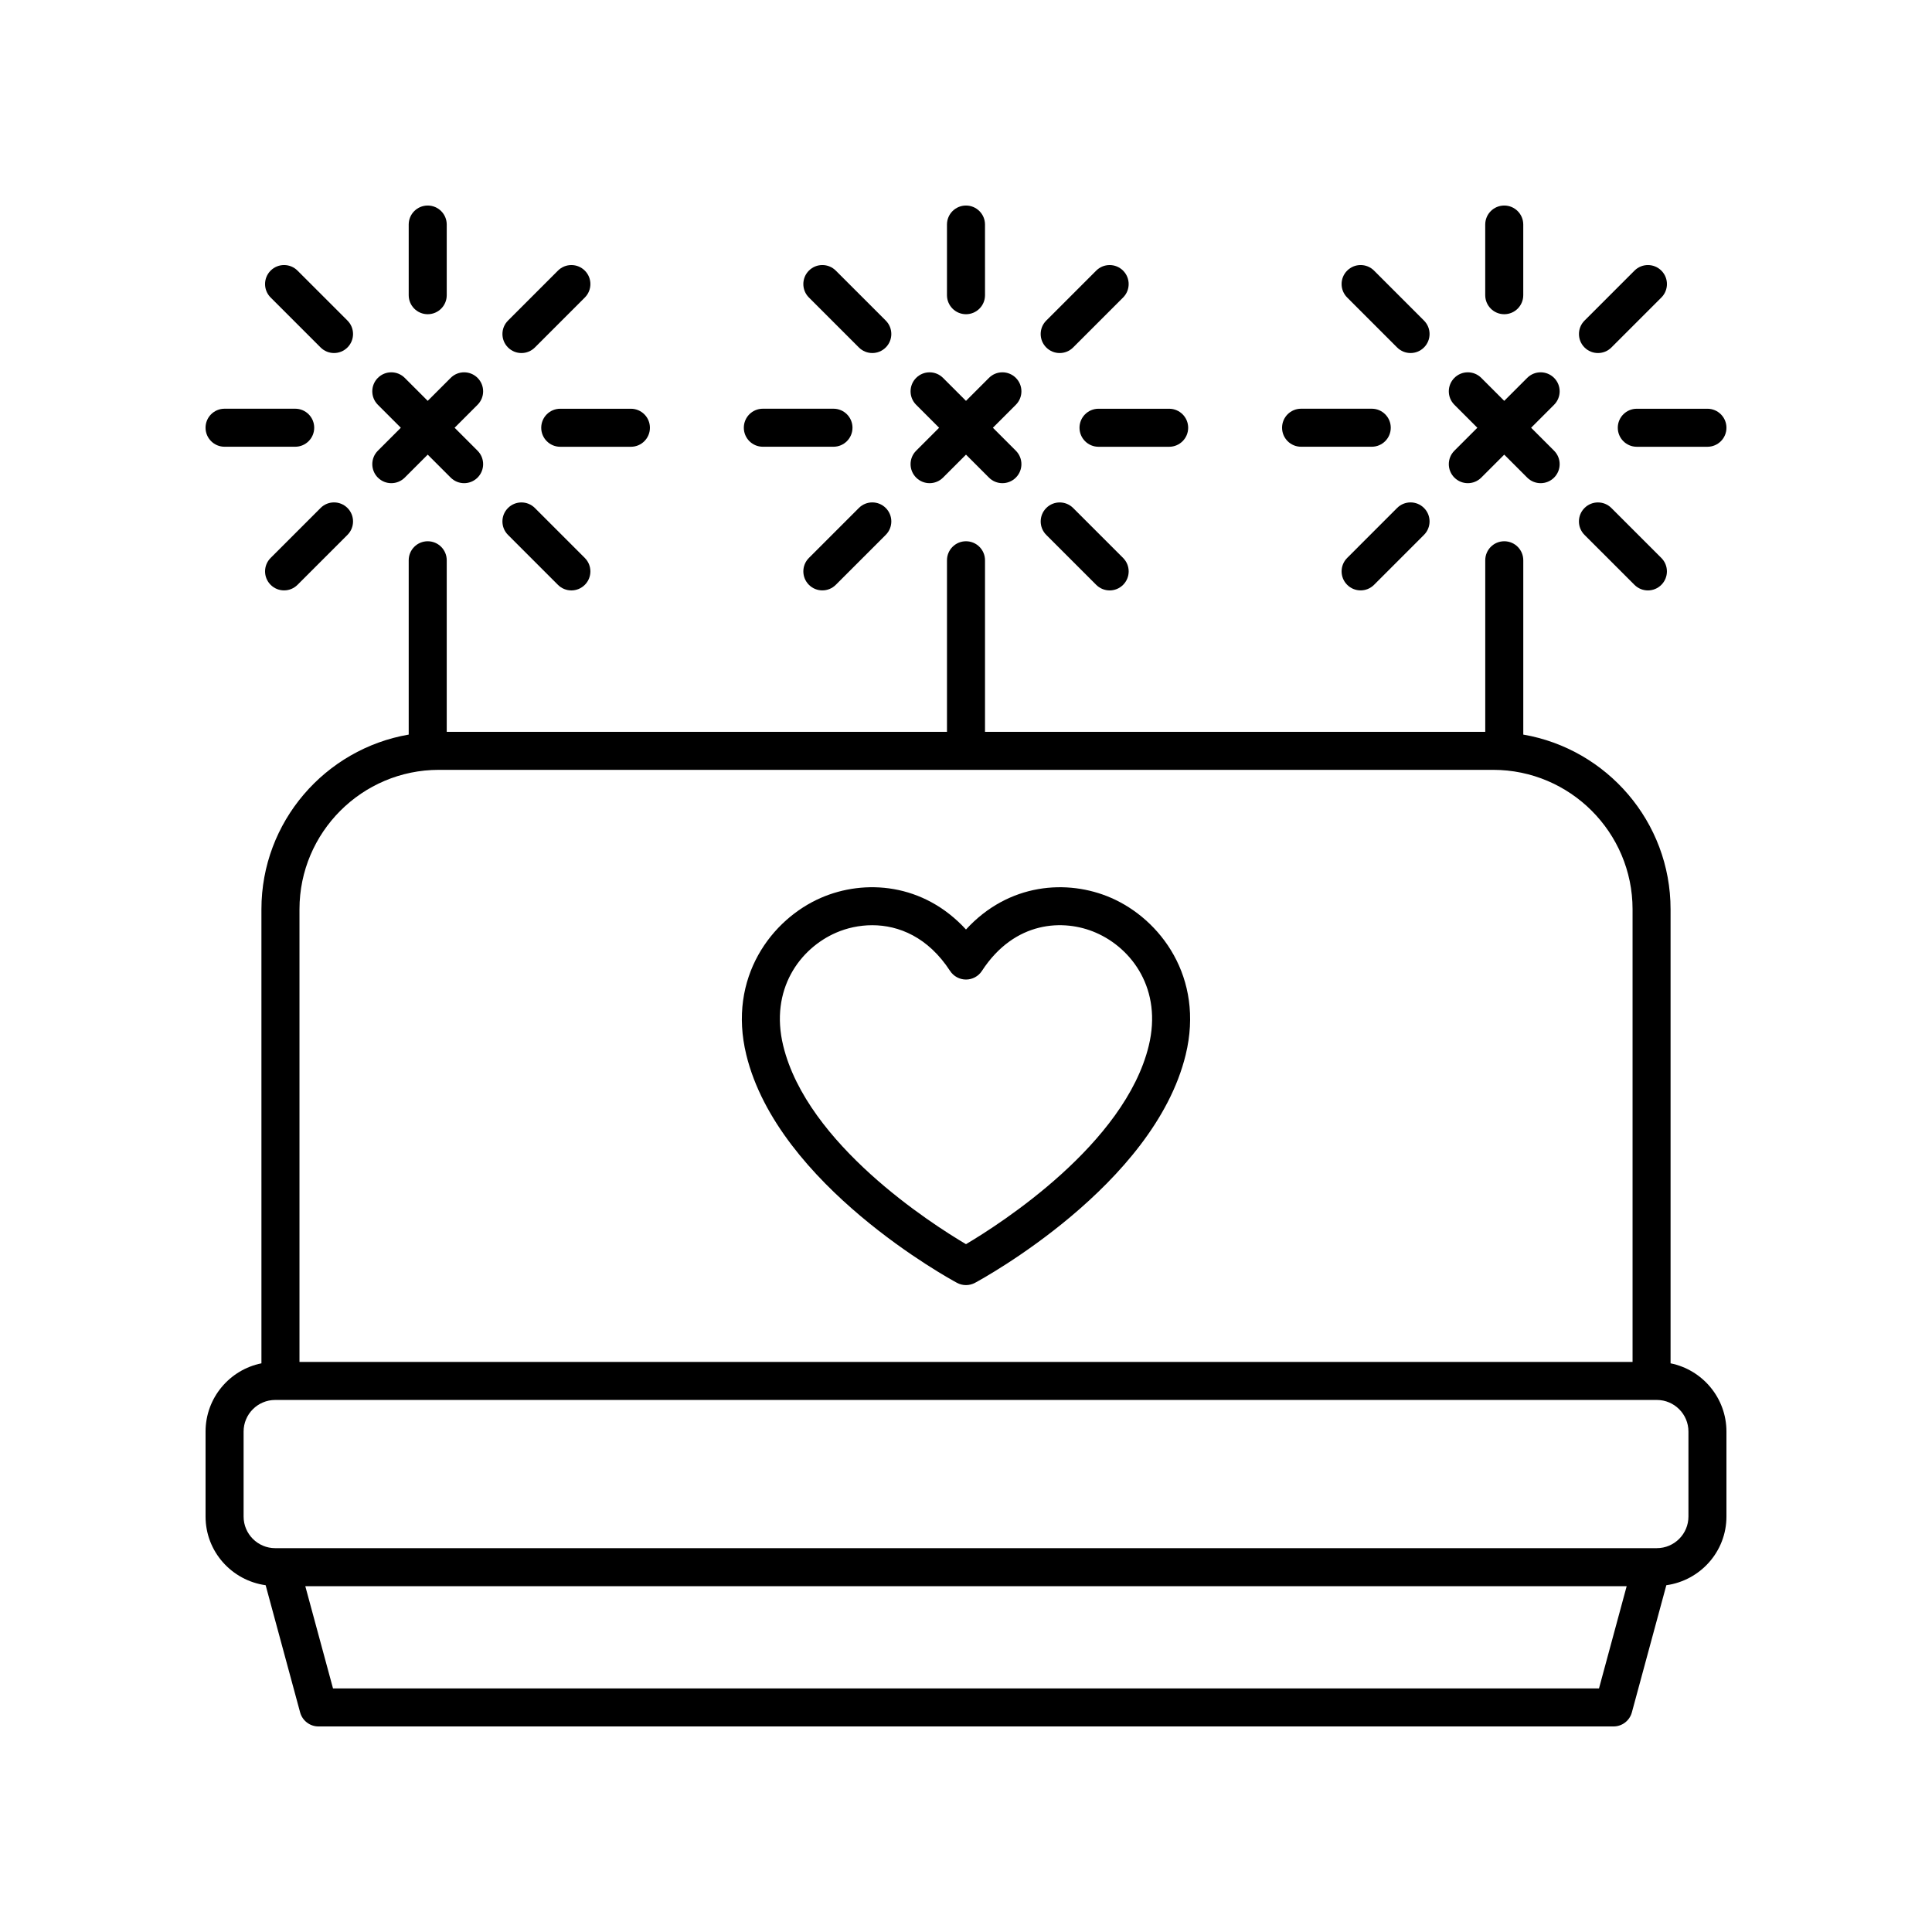 <?xml version="1.0" encoding="UTF-8"?>
<!-- Uploaded to: SVG Repo, www.svgrepo.com, Generator: SVG Repo Mixer Tools -->
<svg fill="#000000" width="800px" height="800px" version="1.1" viewBox="144 144 512 512" xmlns="http://www.w3.org/2000/svg">
 <g>
  <path d="m214.4 564.1 9.137 33.707c0.598 2.191 2.59 3.719 4.863 3.719h343.2c2.273 0 4.266-1.523 4.859-3.719l9.137-33.707c8.973-1.25 15.93-8.891 15.93-18.199v-22.52c0-8.926-6.375-16.387-14.809-18.086v-120.33c0-23.199-16.902-42.48-39.031-46.293v-46.195c0-2.781-2.254-5.039-5.039-5.039-2.785 0-5.039 2.254-5.039 5.039v45.465h-132.57v-45.465c0-2.781-2.254-5.039-5.039-5.039s-5.039 2.254-5.039 5.039v45.465h-132.57v-45.465c0-2.781-2.254-5.039-5.039-5.039-2.785 0-5.039 2.254-5.039 5.039v46.195c-22.129 3.812-39.031 23.094-39.031 46.293l0.004 120.33c-8.434 1.695-14.809 9.156-14.809 18.082v22.52c0 9.312 6.953 16.953 15.922 18.203zm353.35 27.348h-335.5l-7.344-27.094h350.18zm-307.44-243.43h279.39c20.367 0 36.945 16.574 36.945 36.945v119.96l-353.28 0.004v-119.96c0-20.375 16.578-36.949 36.945-36.949zm-51.754 175.36c0-4.621 3.758-8.375 8.379-8.375h366.14c4.621 0 8.379 3.754 8.379 8.375v22.52c0 4.621-3.758 8.379-8.379 8.379l-366.14 0.004c-4.621 0-8.379-3.762-8.379-8.379z"/>
  <path d="m400 227.27c2.785 0 5.039-2.254 5.039-5.039l-0.004-18.723c0-2.781-2.254-5.039-5.039-5.039s-5.039 2.254-5.039 5.039v18.719c0.004 2.785 2.258 5.043 5.043 5.043z"/>
  <path d="m371.61 236.08c0.984 0.984 2.273 1.477 3.562 1.477 1.289 0 2.578-0.492 3.562-1.477 1.969-1.969 1.969-5.156 0-7.125l-13.238-13.238c-1.969-1.969-5.156-1.969-7.125 0s-1.969 5.156 0 7.125z"/>
  <path d="m346.16 262.39h18.719c2.785 0 5.039-2.254 5.039-5.039 0-2.781-2.254-5.039-5.039-5.039h-18.719c-2.785 0-5.039 2.254-5.039 5.039 0 2.781 2.254 5.039 5.039 5.039z"/>
  <path d="m371.61 278.62-13.238 13.238c-1.969 1.969-1.969 5.156 0 7.125 0.984 0.984 2.273 1.477 3.562 1.477 1.289 0 2.578-0.492 3.562-1.477l13.238-13.238c1.969-1.969 1.969-5.156 0-7.125s-5.156-1.969-7.125 0z"/>
  <path d="m386.79 270.57c0.984 0.984 2.273 1.477 3.562 1.477 1.289 0 2.578-0.492 3.562-1.477l6.086-6.086 6.086 6.086c0.984 0.984 2.273 1.477 3.562 1.477 1.289 0 2.578-0.492 3.562-1.477 1.969-1.969 1.969-5.156 0-7.125l-6.086-6.086 6.086-6.09c1.969-1.969 1.969-5.16 0-7.125-1.969-1.969-5.156-1.969-7.125 0l-6.086 6.09-6.086-6.086c-1.969-1.969-5.156-1.969-7.125 0-1.969 1.965-1.969 5.156 0 7.125l6.086 6.09-6.086 6.086c-1.969 1.965-1.969 5.152 0 7.121z"/>
  <path d="m434.51 298.99c0.984 0.984 2.273 1.477 3.562 1.477 1.289 0 2.578-0.492 3.562-1.477 1.969-1.969 1.969-5.156 0-7.125l-13.238-13.238c-1.969-1.969-5.156-1.969-7.125 0s-1.969 5.156 0 7.125z"/>
  <path d="m430.08 257.36c0 2.781 2.254 5.039 5.039 5.039h18.719c2.785 0 5.039-2.254 5.039-5.039 0-2.781-2.254-5.039-5.039-5.039h-18.719c-2.785 0-5.039 2.258-5.039 5.039z"/>
  <path d="m424.83 237.56c1.289 0 2.578-0.492 3.562-1.477l13.238-13.238c1.969-1.969 1.969-5.156 0-7.125s-5.156-1.969-7.125 0l-13.238 13.238c-1.969 1.969-1.969 5.156 0 7.125 0.984 0.984 2.273 1.477 3.562 1.477z"/>
  <path d="m257.35 227.27c2.785 0 5.039-2.254 5.039-5.039v-18.723c0-2.781-2.254-5.039-5.039-5.039-2.785 0-5.039 2.254-5.039 5.039v18.719c0 2.785 2.254 5.043 5.039 5.043z"/>
  <path d="m228.96 236.08c0.984 0.984 2.273 1.477 3.562 1.477 1.289 0 2.578-0.492 3.562-1.477 1.969-1.969 1.969-5.156 0-7.125l-13.238-13.238c-1.969-1.969-5.156-1.969-7.125 0s-1.969 5.156 0 7.125z"/>
  <path d="m203.51 262.39h18.719c2.785 0 5.039-2.254 5.039-5.039 0-2.781-2.254-5.039-5.039-5.039h-18.719c-2.785 0-5.039 2.254-5.039 5.039 0.004 2.781 2.254 5.039 5.039 5.039z"/>
  <path d="m228.96 278.62-13.238 13.238c-1.969 1.969-1.969 5.156 0 7.125 0.984 0.984 2.273 1.477 3.562 1.477 1.289 0 2.578-0.492 3.562-1.477l13.238-13.238c1.969-1.969 1.969-5.156 0-7.125s-5.16-1.969-7.125 0z"/>
  <path d="m244.14 270.57c0.984 0.984 2.273 1.477 3.562 1.477s2.578-0.492 3.562-1.477l6.086-6.086 6.086 6.086c0.984 0.984 2.273 1.477 3.562 1.477s2.578-0.492 3.562-1.477c1.969-1.969 1.969-5.156 0-7.125l-6.086-6.086 6.086-6.09c1.969-1.969 1.969-5.16 0-7.125-1.969-1.969-5.156-1.969-7.125 0l-6.086 6.086-6.086-6.086c-1.969-1.969-5.156-1.969-7.125 0-1.969 1.965-1.969 5.156 0 7.125l6.086 6.09-6.086 6.086c-1.965 1.969-1.965 5.156 0 7.125z"/>
  <path d="m291.86 298.99c0.984 0.984 2.273 1.477 3.562 1.477 1.289 0 2.578-0.492 3.562-1.477 1.969-1.965 1.969-5.156 0-7.125l-13.234-13.238c-1.969-1.969-5.156-1.969-7.125 0-1.969 1.965-1.969 5.156 0 7.125z"/>
  <path d="m287.43 257.36c0 2.781 2.254 5.039 5.039 5.039h18.727c2.785 0 5.039-2.254 5.039-5.039 0-2.781-2.254-5.039-5.039-5.039h-18.727c-2.785 0-5.039 2.258-5.039 5.039z"/>
  <path d="m282.19 237.56c1.289 0 2.578-0.492 3.562-1.477l13.234-13.238c1.969-1.969 1.969-5.16 0-7.125-1.969-1.969-5.156-1.969-7.125 0l-13.234 13.238c-1.969 1.969-1.969 5.16 0 7.125 0.984 0.984 2.273 1.477 3.562 1.477z"/>
  <path d="m542.64 227.27c2.785 0 5.039-2.254 5.039-5.039v-18.723c0-2.781-2.254-5.039-5.039-5.039-2.785 0-5.039 2.254-5.039 5.039v18.719c0 2.785 2.254 5.043 5.039 5.043z"/>
  <path d="m514.25 236.08c0.984 0.984 2.273 1.477 3.562 1.477 1.289 0 2.578-0.492 3.562-1.477 1.969-1.965 1.969-5.156 0-7.125l-13.234-13.238c-1.969-1.969-5.156-1.969-7.125 0-1.969 1.965-1.969 5.156 0 7.125z"/>
  <path d="m488.8 262.39h18.727c2.785 0 5.039-2.254 5.039-5.039 0-2.781-2.254-5.039-5.039-5.039h-18.727c-2.785 0-5.039 2.254-5.039 5.039 0 2.781 2.254 5.039 5.039 5.039z"/>
  <path d="m514.25 278.62-13.234 13.238c-1.969 1.969-1.969 5.16 0 7.125 0.984 0.984 2.273 1.477 3.562 1.477 1.289 0 2.578-0.492 3.562-1.477l13.234-13.238c1.969-1.969 1.969-5.16 0-7.125-1.969-1.969-5.156-1.969-7.125 0z"/>
  <path d="m529.43 270.57c0.984 0.984 2.273 1.477 3.562 1.477 1.289 0 2.578-0.492 3.562-1.477l6.086-6.086 6.086 6.086c0.984 0.984 2.273 1.477 3.562 1.477 1.289 0 2.578-0.492 3.562-1.477 1.969-1.969 1.969-5.156 0-7.125l-6.086-6.086 6.086-6.09c1.969-1.969 1.969-5.16 0-7.125-1.969-1.969-5.156-1.969-7.125 0l-6.086 6.086-6.086-6.086c-1.969-1.969-5.156-1.969-7.125 0-1.969 1.965-1.969 5.156 0 7.125l6.086 6.09-6.086 6.086c-1.969 1.969-1.969 5.156 0 7.125z"/>
  <path d="m577.15 298.99c0.984 0.984 2.273 1.477 3.562 1.477 1.289 0 2.578-0.492 3.562-1.477 1.969-1.969 1.969-5.156 0-7.125l-13.238-13.238c-1.969-1.969-5.156-1.969-7.125 0s-1.969 5.156 0 7.125z"/>
  <path d="m572.73 257.36c0 2.781 2.254 5.039 5.039 5.039h18.719c2.785 0 5.039-2.254 5.039-5.039 0-2.781-2.254-5.039-5.039-5.039h-18.719c-2.785 0-5.039 2.258-5.039 5.039z"/>
  <path d="m567.48 237.56c1.289 0 2.578-0.492 3.562-1.477l13.238-13.238c1.969-1.969 1.969-5.156 0-7.125s-5.156-1.969-7.125 0l-13.238 13.238c-1.969 1.969-1.969 5.156 0 7.125 0.984 0.984 2.273 1.477 3.562 1.477z"/>
  <path d="m397.61 483.96c0.742 0.406 1.562 0.605 2.387 0.605 0.82 0 1.645-0.203 2.387-0.602 1.934-1.039 47.426-25.863 55.836-60.441 5-20.535-6.773-35.969-19.832-41.609-11.52-4.988-27.098-3.91-38.391 8.414-11.297-12.332-26.875-13.402-38.387-8.414-13.059 5.644-24.836 21.074-19.836 41.613 8.414 34.574 53.902 59.398 55.836 60.434zm-32.004-92.801c2.793-1.207 6.078-1.969 9.535-1.969 7.039 0 14.805 3.152 20.633 12.109 0.93 1.426 2.519 2.289 4.223 2.289s3.293-0.859 4.223-2.289c8.703-13.359 21.707-13.809 30.168-10.141 9.613 4.156 17.676 15.039 14.043 29.984-6.344 26.051-39.238 47.129-48.434 52.578-9.199-5.438-42.074-26.473-48.434-52.578-3.637-14.945 4.434-25.828 14.043-29.984z"/>
 </g>
</svg>